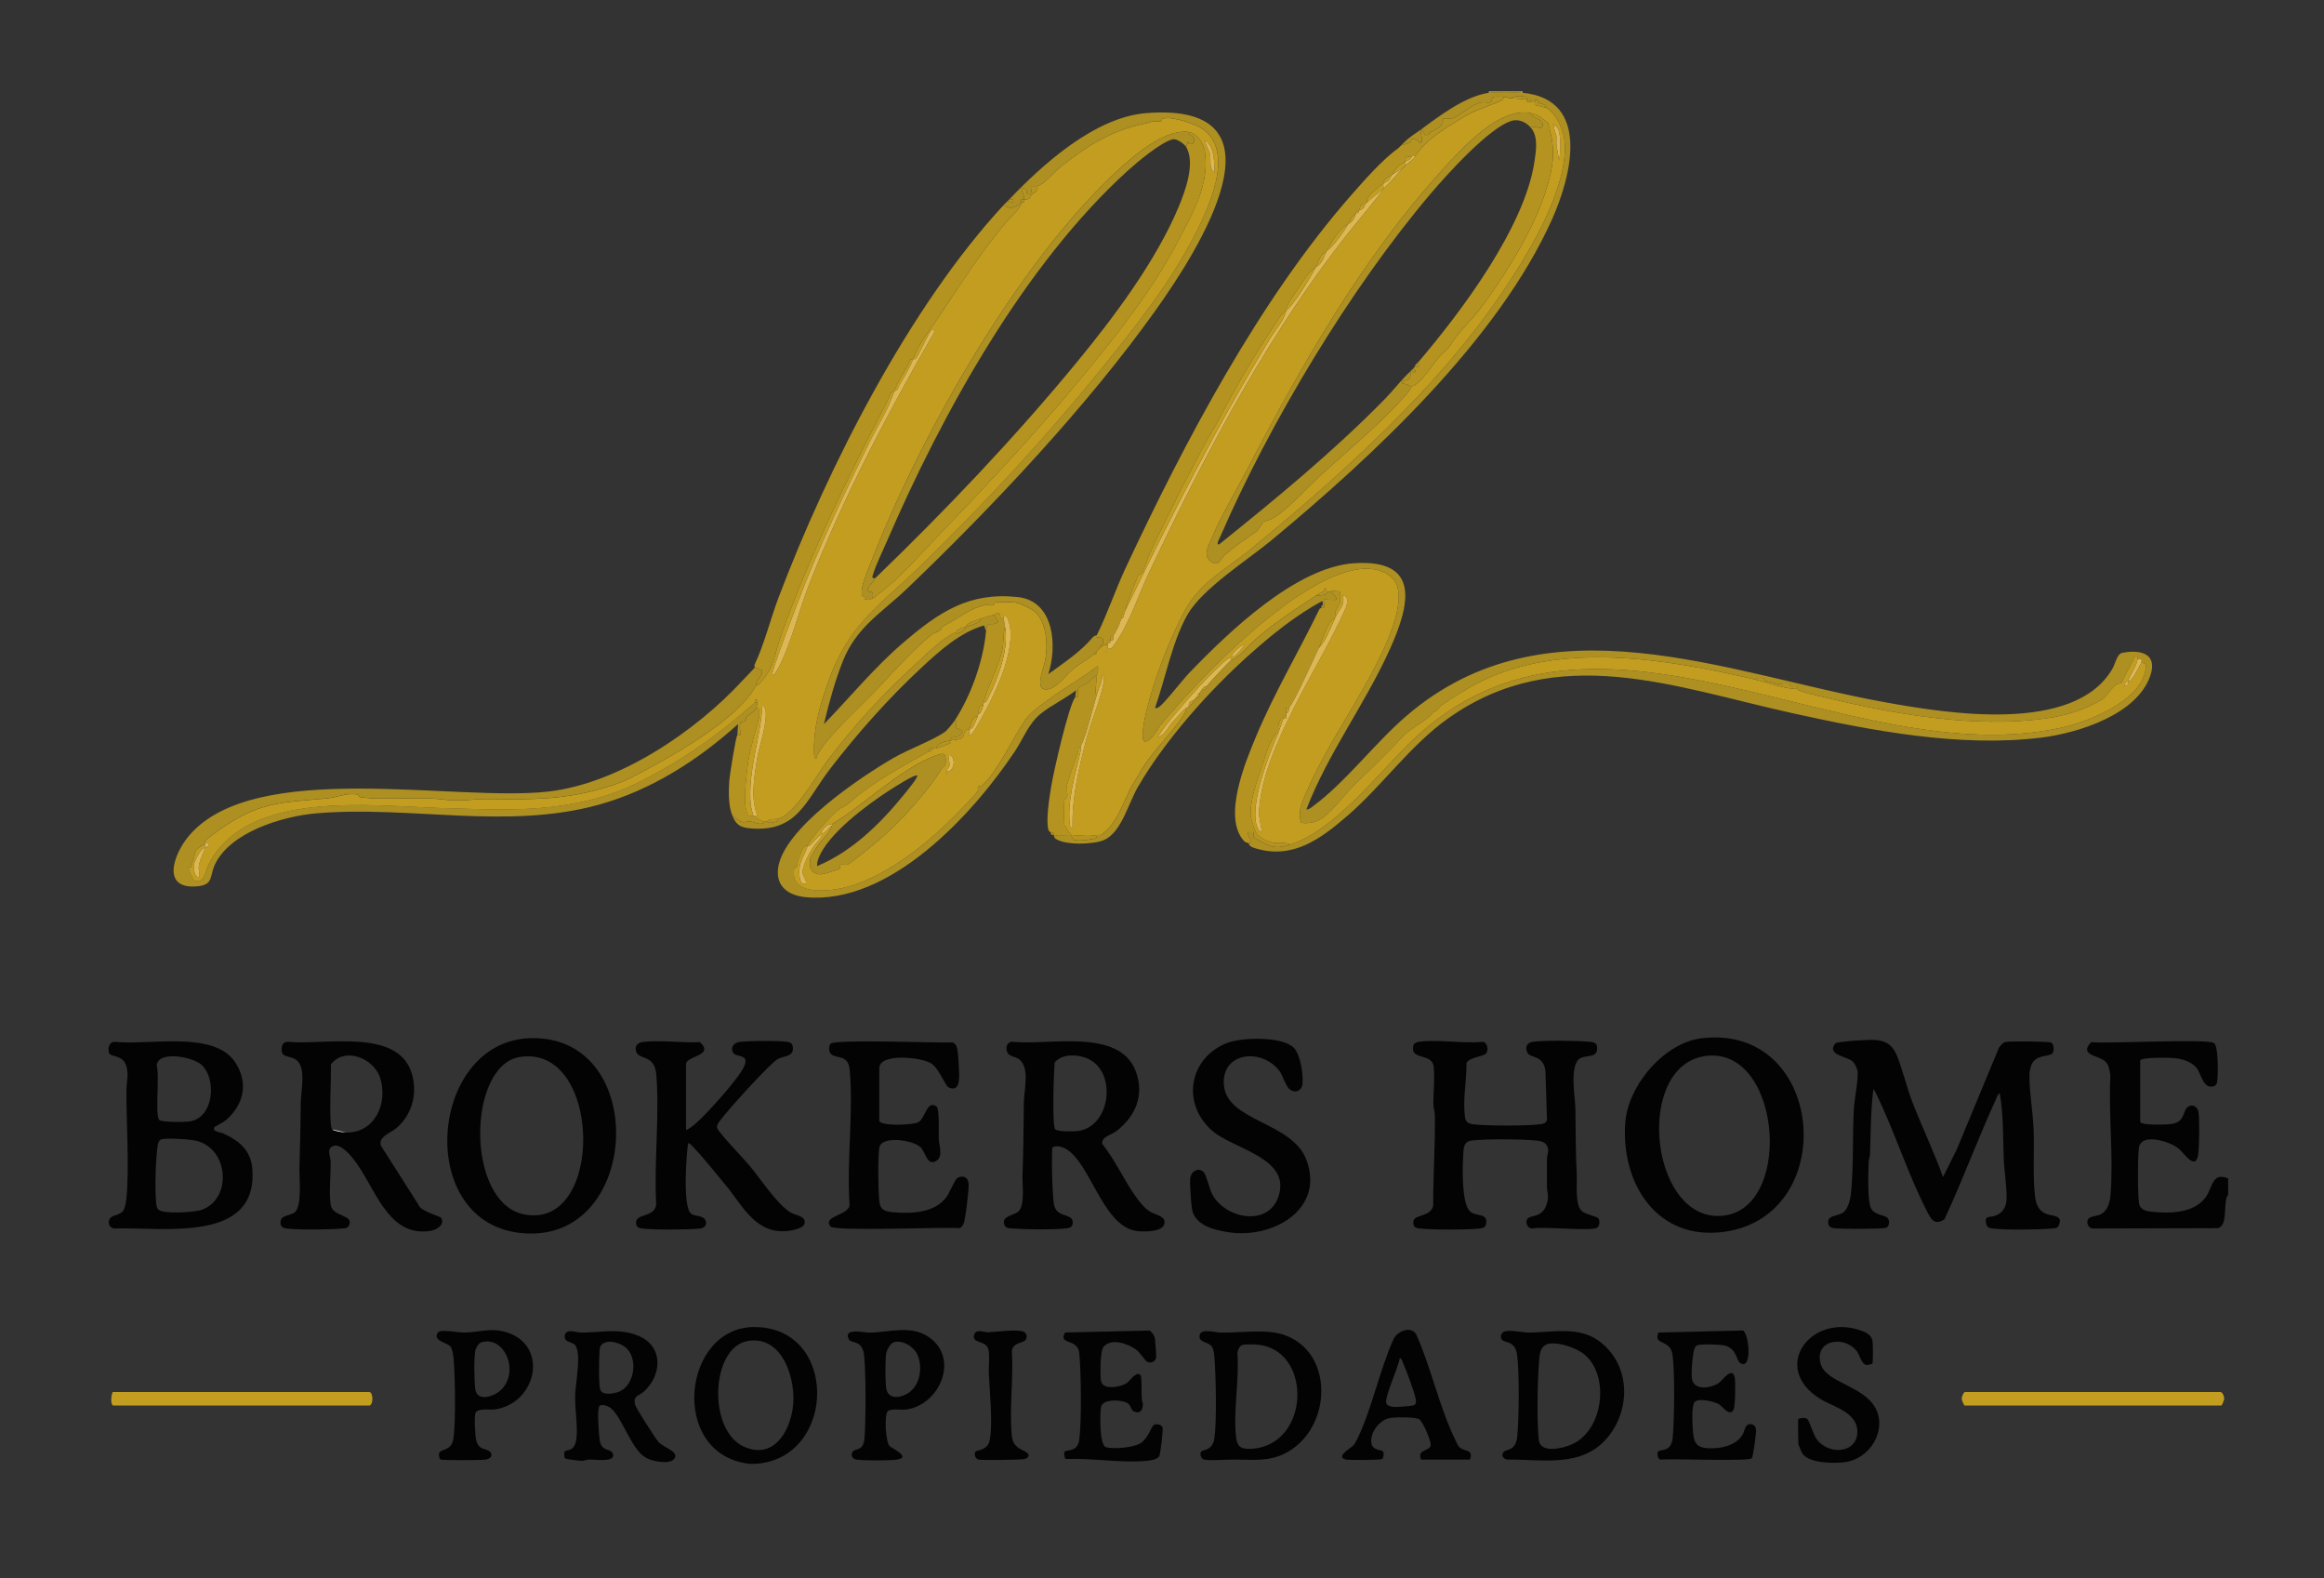 <?xml version="1.0" encoding="UTF-8"?> <svg xmlns="http://www.w3.org/2000/svg" id="Capa_1" version="1.1" viewBox="0 0 1719.53 1167.26"><rect x="0" y="0" width="1719.53" height="1167.26" fill="#333333" stroke="none"/><defs><style> .st0 { fill: #030303; } .st1 { fill: #b49320; } .st2 { fill: #dcb754; } .st3 { fill: #ad8f22; } .st4 { fill: #f6f6f5; } .st5 { fill: #c29d1f; } </style></defs><path class="st0" d="M1648.6,883.64c-4.24,5.8.48,22.89-7.71,24.79l-91.83.26c-3.89.41-6.18-4.94-3.48-7.58,1.58-1.55,6.46-1.63,8.95-3.04,5.34-3.01,6.67-9.24,7.11-14.89,2.2-28.23-1.61-59.37-.16-87.91-.82-3.67-.72-6.74-3.33-9.67-4.54-5.1-20.62-4.62-10.84-14.75,11.58,1.36,86.28-2.81,90.89.71,3.24,2.47,2.92,22.07,2.47,26.65-.22,2.2-.13,4.53-2.77,5.28-8.28,2.34-8.89-9.75-13.29-14.33-3.8-3.95-10.18-5.99-15.51-6.49-3.85-.36-24.01-.8-25.56,1.65v45.67c1.66,2.62,20.54,1.97,24.14,1.22,9.55-1.99,6.97-9.7,11.37-12.62,3.19-2.12,6.88.02,7.54,3.59.98,5.22.59,24.11.07,30.02-1.36,15.46-10.55.84-14.57-2.52-6.38-5.33-27.98-12.21-29.52-.58-.93,7.04-.97,34.15.11,40.99.96,6.06,8.12,6.16,13.45,6.55,12.28.91,27.51-.22,35.46-10.51,5.8-7.51,4.83-19.51,17.02-14.48v12Z"></path><path class="st0" d="M560.6,1082.64c-1.92.18-5.15.24-7,0-58.81-7.68-48.63-101.06,4.5-101.06,62.29,0,60.95,95.7,2.5,101.06ZM553.34,991.88c-27.51,4.68-30,66.28-2.74,78.26,21.07,9.27,33.09-9.77,35.9-28.1,3.1-20.23-6.82-54.63-33.16-50.16Z"></path><path class="st2" d="M1126.6,67.64v1c-5.63-.54-19.66-.77-25,0v-1h25Z"></path><path class="st3" d="M1126.6,68.64c50.82,4.85,35.89,61.99,21.86,93.36-40.04,89.49-133.04,175.74-207.65,237.59-18.05,14.96-51.36,35.83-62.38,55.38s-16.13,46.77-23.82,68.67c1.51.37,1.91-.1,2.96-.72,3.48-2.06,17.34-19.94,21.99-24.79,28.96-30.18,79.29-78.78,122.5-81.53,49.33-3.14,41.1,30.71,26.4,63.4-18.29,40.68-45.74,76.85-61.85,118.64,1.83.23,3.14-1.03,4.48-2.01,24.08-17.55,46.03-46.85,69.32-66.91,104.24-89.77,236.62-31.54,353.96-10.34,45.84,8.28,140.61,23.87,168.65-24.81,2.18-3.79,3.38-10.92,7.27-11.68,13.46-2.62,26.21.46,20.78,16.73-9.7,29.05-53.77,42.72-80.98,46.01-60.63,7.34-125.64-5.22-184.7-18.28-86.61-19.15-173.01-53.14-253.7,3.88-28.38,20.06-48.81,49.85-74.9,72.34-19.76,17.03-40.53,32.54-68.41,23.78-4.82-1.51-3.89-3.01-4.78-3.71,5.83-.35-2.04-5.9,0-7.99.14-.14,3.85-.15,3.98,0,.32.34-.46,2.83.17,3.83.3.48,9.07,5.15,10.02,5.5,7.07,2.62,10.27,1.7,16.83-.33,32.99-10.21,65.34-53.03,90.47-77.03,136.02-129.89,320.98,25.22,479.74-9.27,19.82-4.31,58.68-19.49,62.57-42.44,1.09-6.43-.54-4.27-2.77-6.26-.12-.11.27-1.27-.27-1.75-.78-.7-2.41-.05-2.73-.25-.15-.09.65-2.99-1.98-1.99l-10.2,19.83c-5.35-.72-10.45,9.73-14.08,11.93-12.62,7.64-27.4,12.11-42.36,14.11-52.79,7.05-111.07-3.2-162.2-15.55-4.06-.98-19.41-4.21-21.17-6.33-.16-.2.34-1.62-.06-1.9-.72-.51-2.95.2-4.24-.12-.79-.19-.64-1.78-1.39-1.96-2.76-.67-6.85.62-9.62-.04-2.03-.49-5-1.34-8.01-2-.79-.17-.27-1.83-2.12-2.07-1.48-.19-4.64-.38-5.56,1.09-66.08-15.43-145.33-28.91-206.17,3.12-8.45,4.45-18,10.38-26.44,16.3-.94.66-2.19,3.01-2.69,3.28-5.56,2.93-1.9,1.13-5.01,4.06-4.64,4.37-16.45,10.68-21.31,16.14-11.29,12.71-22.95,23.26-35.43,35.56-6.86,6.76-14.41,17.2-21.92,23.08-5.11,4.01-10.59,5.2-17.03,4.45-2.22-8.81,0-13.42,3.3-21.18,15.45-36.34,40.12-69.41,56.87-105.13,5.95-12.69,15.19-35.02,11.12-48.48-2.87-9.49-14.34-13.53-23.76-13.22-38.12,1.26-94.33,54.19-120.6,81.48-10.01,10.4-20.59,22.06-29.92,33.05-3.69,4.34-6.53,12.35-12.49,13.47-3.95-1.18.25-19.1,1.15-22.82,5.86-24.22,16.07-50.31,27.12-71.86,12.01-23.42,30.13-31.55,49.45-47.3,57.08-46.55,116.81-99.98,162.18-157.06,26.16-32.92,75.51-103.53,70.46-146.35-.92-7.79-6.53-20.17-13.89-23.61.27-3.05-3.03-2.44-4.99-3.56-.54-.31-2.44-5.92-3.01-.44-.19-.17-2.21.08-3,0,.76-3.21-2.14-1.52-3-2-.09-.05.42-1.45-.75-1.95-2.67-1.16-8.68-.66-11.25.95-1.6-.19-3.14-.85-5-1-1.76-.14-6.04-.36-7.39.12-2.01.71-1.05,3.63-2.22,3.95-1.77.48-4.95-.43-7.63.2-6.46,1.51-15.99,10.23-20.47,11.52-1.81.52-7.05-.06-7.29.21-.2.22.28,2.43-.28,3.72-1.22,2.82-6.94,5.54-9.41,6.61-.35.15-.35,1.44-1,1.64-4.72,1.46-2.31-2.51-5.32-3.97-1.46,3.72,1.87,6.28-.01,10-1.21,1.11-3.44-3.63-6.43-2.87-1.09.28-1.14,2.24-1.81,2.64s-6.18,1.88-6.75,2.24c.32-.35.67-.67,1-1l1-1c4.82-4.82,7.99-6.3,13-10,13.33-9.86,32.43-24.45,50-27,5.34-.77,19.37-.54,25,0Z"></path><path class="st0" d="M1437.62,870.63l10.16-20.32,31.37-75.63c1.45-1.56,2.69-3.59,4.98-4.02,2.98-.57,32.05-.39,33.49.47,2.15,1.28,2.41,5.82,1.07,7.85-1.89,2.85-11.8.77-15.29,7.95-.77,1.59-1.79,5.52-1.82,7.26-.24,12.5,2.56,28.02,3.08,40.91.62,15.44-.73,35.12,1.07,49.93.74,6.06,2.91,10.97,8.89,13.11,4.2,1.5,12.38.58,8.5,8.51-1.01,2.07-3.04,1.87-4.94,2.05-9.44.92-35.02,1.19-44.1-.01-1.98-.26-3.59-.57-4.25-2.75-2.22-7.34,2.43-5.14,6.78-6.81,5.27-2.01,7.82-6.41,8.04-12.05.33-8.71-1.72-20.88-2.07-29.9-.64-16.23-.12-32.42-2.97-48.54-1.51.54-2.47,3.8-3.16,5.32-13.29,28.97-24.3,59.07-37.77,87.97-7.45,4.78-9.89-.07-12.91-5.94-12.25-23.76-21.83-52.29-32.96-77.04-.81-1.79-5.93-13.35-6.68-13.33-2.02,15.71-1.96,31.68-2.46,47.55-.07,2.37-1.02,4.55-1.08,6.92-.19,7.19-1.07,28.82,2,34.09,2.75,4.73,10.28,4.47,12.13,6.86,1.61,2.08,1.35,5.92-1.08,7.1-2.05,1-32.11.91-36.55.54-3.37-.29-6.32-.47-6.44-4.63-.16-5.72,8.04-4.05,11.98-7.91,2.92-2.86,4.45-9.12,4.87-13.13,2.07-19.64,1.09-41.87,2.13-61.87.44-8.47,2.87-19.04,2.9-27.13,0-3.02-1.7-6.85-3.87-8.93-3.81-3.66-19.92-4.74-12.55-13.47.64-.76,13.42-1.86,16.01-1.98,13.25-.63,23.98-2.5,29.53,11.45,4.16,10.47,7.02,22.81,11.21,33.79,7.16,18.73,16.05,36.83,22.76,55.74Z"></path><path class="st0" d="M1099.36,779.4c-2.18,2.16-13.12,2.87-14.32,7.14.16,11.72-2.27,24.01-1.48,35.63.36,5.37.32,8.76,6.53,9.47,10.42,1.2,38.61,1.2,49.03,0,2.37-.27,5.08-.76,5.48-3.51l-1.11-35.89c-1.47-12.15-11.33-9.37-13.38-13.61-1.87-3.86-.44-7.47,3.95-8.05,8.71-1.15,33.07-.9,42.1-.01,3.89.38,5.78,1,5.54,5.55-.33,6.15-7.65,4.44-11.82,6.28-9.27,4.08-4.34,29.18-4.23,37.69.21,16.51.15,32.58,1,49,.34,6.63-1.31,21.12,3.27,26.23,2.8,3.12,11.55,4.17,12.77,5.98s.87,5.67-1.07,6.84c-4.62,2.77-39.67-1.12-47.55.53-3.77.21-5.79-4.07-3.98-7.07,1.82-3,10.47-.49,13.99-10.01,2.52-6.82.53-8.59.49-14.43-.05-6.69-.01-13.39,0-20.08,0-2.32,1.14-4.25.87-6.69-.6-5.43-4.61-6.38-9.28-6.81-11.03-1.01-36.24-1.22-47.06.02-6.81.78-6.16,6.56-6.53,12.47-.53,8.43-1.04,34.34,5.1,39.99,4.42,4.07,13.31.9,11.94,9.01-.46,2.72-1.97,3.26-4.45,3.59-8.21,1.09-36.87,1.08-45.09,0-3.58-.47-4.71-1.73-4.27-5.32.63-5.22,12.72-3.03,14.61-11.44-.1-22.31,1.54-44.52,1.26-66.84-.04-2.85-1.01-5.26-1.09-7.91-.21-7.15,1.44-24.34-.17-29.83-1.96-6.71-13.9-4.78-14.8-10.26-.65-3.94.6-5.98,4.46-6.5,14.16-1.88,32.42,1.49,47.05.04,3.53.44,4.51,6.52,2.25,8.77Z"></path><path class="st0" d="M158.69,833.74c-2.1,3.25,3.89,3.54,6.59,4.73,11.49,5.04,20.19,12.42,21.36,25.64,4.92,56-66.47,43.37-101.58,44.58-3.95,0-5.6-3.7-3.96-7.05,1.43-2.92,7.65-2.71,9.99-6.01,1.43-2.01,2.27-6.96,2.5-9.5,2.19-24.54-.2-54.75-.02-80.02.04-6.44,2.38-13.01-1.08-19.84-2.89-5.71-10.84-4.64-11.74-7.26-1.17-3.45-.05-8.63,4.31-8.41,24.82,2.88,73.87-8.92,89.37,15.72,9.55,15.19,5.81,30.99-7.35,42.29-1.91,1.64-8.11,4.71-8.38,5.13ZM117.84,828.4c1.79,1.79,18.78,1.61,22.18,1.15,18.42-2.51,20.43-31.73,9.08-41.91-6.68-5.99-32.41-10.91-33.17.63,2.32,6.59-1.42,36.8,1.91,40.13ZM119.27,842.8c-1.66.56-2.35,2.8-2.6,4.4-1.53,9.9-2.22,33.14-1.08,42.95.17,1.47.42,3.44,1.51,4.49,3.79,3.64,26.78,2.13,32.21.2,22.12-7.84,20.37-44.39-3.5-50.91-4.49-1.23-22.74-2.41-26.54-1.13Z"></path><path class="st0" d="M326.43,900.8c3.03,4.91-3.3,8.88-7.57,9.6-32.99,5.54-41.6-34.34-58.29-54.23-3.14-3.74-10.32-11.79-15.57-7.62-3.03,2.41-.43,7.31-.36,10.55.21,9.47-1.36,23.28.02,31.98,1.52,9.58,17.71,6.98,13.45,15.57-1.02,2.06-3.05,1.86-4.95,2.05-8.84.86-32.59,1.11-41.1-.01-2.89-.38-4.54-1.37-4.55-4.55-.02-5.53,7.46-4.86,10.63-7.46,5.53-4.54,3.17-26.07,3.42-33.58.54-15.96.8-31.92,1-48,.1-8.11,4.31-25.8-3.61-31.31-4.9-3.41-12.03-.82-10.33-9.62.47-2.44,1.96-3.56,4.43-3.58,27.18,2.79,83.81-11.24,92.27,25.82,3.27,14.34-.94,28.7-12.24,38.2-4.28,3.6-12.6,5.67-11.47,12.45l28.01,44.05c1.19,4.69,16.1,8.55,16.8,9.69ZM245.83,835.41c1.29,1.26,8.13,2.26,10.26,2.3,21.38.37,31.06-21.75,25.23-40.29-4.57-14.56-26.2-23.6-36.51-10.07.52,6.81-1.87,45.25,1.02,48.06Z"></path><path class="st0" d="M778.74,848.79c-.65,1.03-.33,21.2-.18,24.39.21,4.6.57,14.71,1.47,18.53,2.08,8.79,12.83,6.01,13.6,11.49.62,4.42-1.87,5.14-5.47,5.5-9.99.99-28.91.73-39.1-.02-1.76-.13-4.52-.09-5.46-1.8-4.02-7.3,6.55-7.7,9.95-10.79,5-4.54,2.73-20.09,3.01-26.99.72-17.98.71-35.92,1-54,.14-8.83,4.79-26.07-4.01-31.91-2.45-1.63-6.23-1.7-7.85-4.15-2.16-3.28-.99-8.44,3.34-8.46,26.52,2.93,79.17-10.54,91.32,21.8,6.57,17.47-.07,33.31-14.29,44.24-3.96,3.04-11.3,4.24-10.51,9.47,10.01,12.52,17.11,28.99,26.6,41.49,2.36,3.11,5.22,6.38,8.52,8.48s10.39,3.29,10.94,7.15c1.17,8.2-14.28,7.97-19.57,7.48-28.55-2.6-36.52-60.4-59.21-62.83-.98-.11-3.73.34-4.11.94ZM780.84,835.4c1.74,1.72,13.37,1.57,16.27,1.24,25.39-2.88,29.83-45.71,6.2-54.21-7.36-2.65-17.51-2.87-22.97,3.44-.59,6.57-2.14,46.91.5,49.53Z"></path><path class="st0" d="M1259.38,767.92c93.07-10.68,102.82,136.53,11.71,143.71-47.37,3.73-71.91-38.68-68.52-81.52,2.16-27.35,28.8-58.97,56.81-62.19ZM1263.38,780.92c-53.74,5.18-43.57,118.51,7.72,118.51,56.18,0,48.22-123.9-7.72-118.51Z"></path><path class="st0" d="M507.6,835.64c.66.77,6.12-3.73,7.01-4.49,7.77-6.57,32.82-34.25,36.2-42.79,3.74-9.45-6.77-5.73-8.57-9.98-1.93-4.56,1.39-7.36,5.79-7.81,7.33-.73,27.03-.92,34.1.01,3,.4,4.36,1.29,4.55,4.55.38,6.57-6.5,5.79-10.99,8.1-5.76,2.95-38.22,39.03-43.1,45.9-1.07,1.51-2.25,2.93-2.03,4.97.31,2.84,20.47,23.83,24.01,28.06,8.2,9.8,20.71,29.21,30.98,35.02,3.5,1.98,9.89,2.07,9.9,6.96,0,5.18-12.11,6.59-16.36,6.59-21.42,0-30.59-20.37-42.53-34.56-7.39-8.79-15.67-19.41-23.46-27.54-1.08-1.13-2.36-2.96-4-3-1.3,8.88-4.04,47.17,2.21,52.06,3.01,2.35,8.14,1.01,10.36,4.41,1.98,3.03.17,6.17-3.52,6.6-8.48.98-34.8,1.09-43.1-.01-2.89-.38-4.51-1.28-4.43-4.46.17-6.88,13.38-3.39,14.92-13.15-1.74-31.16,2.51-65.16.1-95.98-1.16-14.87-12-11.2-14.56-16.45-2.23-4.57.57-7.53,5-8,13.02-1.39,28.53.86,41.82.2,11.17,10.24-10.3,10.02-10.3,16.3v48.5Z"></path><path class="st0" d="M392.42,767.91c86.56-2.45,82.38,144.53.68,144.53-87.43,0-77.99-142.35-.68-144.53ZM384.34,781.88c-38.54,6.47-39.96,107.38,3.2,116.32,60.13,12.45,58.24-126.63-3.2-116.32Z"></path><path class="st0" d="M650.6,829.14c1.2,3.98,25.05,3.09,28.92.92,5.2-2.92,6.35-16.86,13.5-11.52,2.19,1.64,1.45,19.84,1.55,23.65.11,4.65,3.43,13.07-1.58,16.35-6.99,4.58-8.1-6.31-11.84-9.93-5.63-5.46-29.34-8.92-30.59.49-1.1,8.28-.79,30.44,0,39.1.62,6.8,3.99,7.92,10.51,8.49,13.52,1.19,30.25.47,39.07-11.02,2.34-3.05,6.42-13.53,8.47-14.53,4.55-2.22,8.06.18,8.1,4.99.05,5.35-2.07,22.44-3.31,27.8-.38,1.63-1.81,4.02-3.48,4.52-10.96-1-92.42,2.51-95.41-1.21-6.64-8.3,15.59-8.11,14.01-17.18-2.04-31.8,3.02-67.63.14-98.96-1.08-11.73-10.86-7.61-14.14-11.86-1.4-1.82-1.44-5.36,0-7.19,2.78-3.55,79.81-.51,90.15-.96,2.76.82,3.48,3.56,3.84,6.16.56,3.98,1,11.64,1.13,15.86.17,5.43.28,15.1-8.05,11.05-2.17-1.06-6.6-13.53-12.48-17.51-6.78-4.57-38.51-8.11-38.51,3.51v39Z"></path><path class="st3" d="M746.6,147.64c24.78-25.98,63.5-60.98,101.52-63.98,109.91-8.68,37.36,103.14,6.9,145.9-50.41,70.74-121.02,145.73-183.77,205.74-18.8,17.98-37.52,28.29-47.66,53.84-5.78,14.55-10.36,31.31-13.97,46.51,19.57-20.18,37.48-42.17,58.98-60.51,26.11-22.28,48.27-37.43,84.52-33.49,27.05,2.94,29.28,36.42,22.5,57.01,11.93-8.76,23.44-16.05,33.09-27.44.69-.82,2.8-1.36,2.9-1.56-.89,3.63,2.79.86,4.11,2.59.8,1.05.57,4.4-.11,5.41-.07.1-1.24-.17-1.66.34-.5.61-.22,1.53-.34,1.66-.23.26-1.37,1.34-2,2-.16.17-1.87,1.88-2,2-4.71,4.39-10.56,7.07-15.48,11.02-5.76,4.62-13.97,17.15-21.81,14.99-6.12-1.69.21-16.78.99-20.81,2.12-10.96,1.37-27.25-6.68-35.73-2.44-2.57-11.92-7.12-15.5-7.5-2.66-.29-12.67-.47-14.84.05-.76.18-.62,1.79-1.37,1.96-2.03.46-4.61-.39-6.76.07-10.45,2.25-18.87,9.51-27.37,13.87-5.28,2.71-1.9,1.45-5.22,4.53-1.44,1.34-4.31,1.75-5.95,3.07-15.73,12.75-29.05,28.47-43.05,42.97-10.94,11.34-36.19,34.24-41.98,46.96-.47,1.03.84,2.01-1.98,1.52-1.59-20.09,4.06-39.14,10.76-57.74,15.37-42.69,39.26-56.38,70.27-86.71,45.64-44.65,89.46-91.86,130-141.79,26.27-32.37,52.43-65.17,71.51-102.71,11.2-22.03,31.18-67.49-2.29-79.8-1.39-.51-5.18-1.88-6.04-2.14-4.78-1.43-11.63-3.24-16.53-2.08-.87.21-.32,2.13-2.11,2.07-7.8-.24-5.05.42-11.3,1.69-24.62,4.98-42.84,16.65-62.5,32.26-3.77,2.99-12.5,13.19-16.77,13.96-1.49.27-3.42-.2-5,0l1,6c-7.47,1.49-.53-5.49-8-3.99,1.06,3.28,2.35,4.16,2,7.99-.6.08-1.81-.18-2,0-.21.21.13,1.41,0,2-.07.34.1.73,0,1-5.46,2.44-6.68,4.82-13,1,1.06-1.15,2.09-2.03,3-3l4,.99c.5-2.66-.64-2.03-3-1.99Z"></path><path class="st3" d="M558.6,493.64l5,2c1.1,4.02-2.25,5.66-3.46,8.08-.57,1.15-.34,2.52-.54,2.91-13.43,26.19-65.86,54.68-92.21,68.32-4.15,2.15-10.28,4.65-15.62,6.35-32.99,10.56-57.42,10.07-91.51,9.7-8.83-.09-20.59,1.87-29.22.67-21.27-2.96-43.97.56-64.01-1.97-1.91-.24-.95-1.92-2.87-2.16-8.7-1.09-14.27,2.25-22.17,2.98-34.1,3.15-50.47,2.37-80.31,23.68-1.55,1.11-9.22,6.85-9.87,7.66-.41.51-.28,1.16-.22,1.76v1c-.64-.64-5.63,3.14-6.35,4.25-1.75,2.69-1.02,4.03-1.72,6-.86,2.42-1.03,2-1.93,6.09-.17.78-2.05.66-2.06,1.19-.02,1.18,3.3,9.24,4.77,9.47,7.59,1.17,7.69-7.49,9.89-11.89,28.17-56.19,120.98-43.53,172.85-42.07,18,.51,36.05,1.32,54.08.91,32.78-.74,64.57-6.2,93.3-20.86,31.37-16,57.03-34.15,84.16-58.1h2c-.07.88-.64,3.23-1,4-1.58,3.34-4.86,4.27-7.06,6.48-.79.8-.6,2.66-1.22,3.24-.66.63-2.62.32-3.27,1.2-1.37,1.88.19,8.22-.46,9.08-.17.23-1.78-.23-2,0l.5-8c-29.58,26.7-64.52,49.03-103.29,59.7-67.97,18.72-139.55.38-208.7,6.3-24.77,2.12-64.32,13.79-75.4,38.6-3.39,7.59-.93,14.04-11.72,15.27-28.19,3.22-18.73-23.46-7.31-37.07,48.41-57.67,197.62-24.95,266.3-32.94,52.11-6.06,108.83-44.41,143.67-82.35,2.01-2.19,8-8.19,8.96-9.52Z"></path><path class="st0" d="M957.27,774.98c4.89,4.9,7.32,20.55,6.38,27.21-.83,5.9-7.58,6.94-10.91,1.82-4.17-6.41-3.38-10.96-11.1-16.89-15.14-11.63-38.26-5.67-36.02,16.03,2.71,26.26,50.15,26.92,60.76,54.23,14.47,37.26-25.05,59.4-58.01,54.01-10.58-1.73-24.59-5.14-26.49-17.51-.59-3.87-1.57-18-1.33-21.72.36-5.59,6.03-9.25,10.13-5.08,1.9,1.93,4.14,12.48,6.4,16.59,9.87,17.93,41.11,23.79,48.75,1.69,10.07-29.1-33.54-35.19-49.23-49.21-22.67-20.26-16.76-53.65,11.33-64.69,10.72-4.21,40.8-5.03,49.34,3.52Z"></path><path class="st1" d="M1112.6,71.64c.49,2.44-4.3,3.79-6.02,4.49-10.35,4.19-15.89,5.62-25.51,11.46-10.52,6.39-26.12,15.86-32.47,26.05-1.05,2.61-2.26,1.64-4,2-4.19.87-4.07-1.38-5,4-6.26,3.8-5.96,3.91-10,10-2.68,1.79-5,1.57-6,6-2.41,1.72-9.36,7.49-10.89,9.76-1.07,1.59-1.65,1.87-1.11,4.24-.33.33-.67.66-1,1-4.01-.38-4.12,2.03-5,5-3.75,1.34-1.21,1.35-2,2-5.25,4.33-2.77,2.48-6,8-6.42,3.11-12.44,13.22-16,20-6.14,3.94-4.85,6.04-8,12-6.23,3.91-9.68,10.86-13.66,16.78-3.06,4.55-7.37,9.46-8.34,15.22-3.77,2.54-6.55,7.7-9.45,12.08-13.8,20.83-27.48,43.72-39.31,66.65-4.3,8.33-9.03,15.52-13.39,23.6-3.28,6.08-6.23,12.37-9.52,18.44-4.44,8.2-8.97,17.29-13.46,26.59-7.58,15.71-15.6,30.14-21.17,46.38-.1.3-3.2,2.1-3.37,2.54-3.27,8.25-7.34,17.61-9.32,25.72-.28,1.16-.59,1.92-1,3-3.28-.57-1.5,1.23-2,3-1.62,5.81-3.34,8.22-6,13-3.18-.74-1.55,2.23-2,3-.23.39-1.51-1.26-2,2-.05.31-.01.68,0,1-1.01.49-3.29.53-4,1-.14.09-1.22,1.28-2,2-.12.11-1.89,1.88-2,2-.26.29.57,2.71-2,2,.13-.12,1.84-1.83,2-2,.63-.66,1.77-1.74,2-2,.12-.13-.17-1.05.34-1.66.42-.51,1.59-.24,1.66-.34.68-1.01.91-4.35.11-5.41-1.32-1.74-4.99,1.03-4.11-2.59,7.64-15.33,13.69-33.4,21.15-49.35,43.66-93.28,99.06-198.49,166.93-275.84,9.46-10.79,23.49-26.79,34.92-34.81.4-.28.69-.8,1-1,.26-.16.53-.7,1-1,.57-.35,6.11-1.85,6.75-2.24s.72-2.36,1.81-2.64c2.99-.76,5.22,3.98,6.43,2.87,1.88-3.72-1.45-6.28.01-10,3.01,1.46.6,5.43,5.32,3.97.64-.2.65-1.48,1-1.64,2.46-1.07,8.19-3.79,9.41-6.61.56-1.3.08-3.5.28-3.72.25-.28,5.48.31,7.29-.21,4.48-1.29,14.01-10.02,20.47-11.52,2.68-.62,5.86.29,7.63-.2,1.17-.32.2-3.24,2.22-3.95,1.35-.47,5.63-.26,7.39-.12Z"></path><path class="st1" d="M755.6,150.64c-1.76,4.75-7.54,9.49-10.98,13.52-20,23.45-35.76,49.35-53.18,74.83-6.76,9.89-11.8,15.88-15.84,26.66-.3.15-1.23-.31-1.82.16-3.62,8.56-9.26,14.99-12.18,23.84-.3.15-1.22-.31-1.81.16-.48.39-4.46,9.34-5.41,11.14-28.31,54.2-55.86,111.28-76.64,169.54-4.79,13.42-4.27,21.96-14.32,33.47-1.14,1.31-1.55,2.77-3.81,2.69.2-.4-.03-1.77.54-2.91,1.21-2.43,4.55-4.06,3.46-8.08l-5-2c.06-.08-.75-1.02-.3-1.96,7.15-15,11.81-34.06,17.85-49.99,36.47-96.14,96.66-214.76,166.45-290.05,6.32,3.82,7.54,1.44,13-1Z"></path><path class="st0" d="M888.73,1073.76c1.1-1.57,8.48-.6,9.78-9.71,1.85-13.03,1.13-45.11.13-58.95-.2-2.85-.4-6.57-2.01-8.99-2.33-3.51-8.7-3.01-9.08-7.01-.7-7.35,11.45-3.49,15.5-3.4,14.79.33,33.71-2.99,47.24,1.76,34.69,12.18,34.97,60.98,8.79,82.17-14.87,12.03-28.36,10.22-45.94,9.98-6.17-.08-16.63,1.05-22.04.04-2.74-.51-3.46-4.32-2.37-5.88ZM919.3,994.83c-2.24.67-3.67,4.07-3.72,6.28,1.45,19.98-3.21,42.3-.98,62.02.86,7.61,4.27,8.9,11.48,8.49,43.47-2.48,45.39-73.54,4.06-77.02-2.42-.2-8.82-.38-10.84.23Z"></path><path class="st0" d="M1113.31,984.84c4.49-1.32,13.37.91,18.85.84,16.95-.22,35.75-4.75,50.78,6.13,23,16.66,24.27,49.35,7.09,70.74-19,23.66-48.31,16.78-74.89,17.06-2.37-.39-4.41-2.5-3.08-4.99,1.82-3.42,9.45-.3,10.59-12.45,1.24-13.14,1.59-47.29-.13-59.95-1.51-11.12-9.49-8.41-11.45-11.56-1.32-2.12-.13-5.12,2.24-5.82ZM1146.35,993.87c-7.45,1.25-7.28,8.98-7.74,15.28-1.01,14.12-1.6,42.37-.03,56.01,1.2,10.42,18.39,6.04,24.99,2.96,22.89-10.69,27.68-50.87,8.5-66.45-5.74-4.67-18.53-9-25.73-7.79Z"></path><path class="st0" d="M443.74,1039.78c-1.25.78-1.25,7.61-1.18,9.41.15,4.38.58,12.72,1.29,16.71,1.36,7.68,7.7,5.63,9.29,8.72,3.84,7.48-12.54,4.9-17.07,4.97-2.06.03-3.9.98-5.85.95-1.64-.03-11.74-1.21-12.17-1.84-.57-.84-.83-4.21-.31-4.95,1.39-1.97,7.48.74,8.76-9.73,1.11-9.12-1.32-22.65-.92-32.93.3-7.77,4.98-31.43-.41-36.51-2.24-2.12-7.72-1.67-7.32-6.29.53-6.14,8.24-2.65,12.22-2.62,14.64.11,27.19-3.55,41.81,2.2,18.78,7.38,18.38,28.6,4.75,41.27-3.96,3.68-8.23,2.73-6.79,9.76.47,2.29,15.09,25.09,17.35,27.66,3.64,4.13,15.13,7,11.96,12.1s-16.37,2.21-20.88-.19c-10.82-5.76-17.13-28.22-25.66-36.34-1.92-1.83-6.61-3.76-8.86-2.36ZM444.87,994.89c-1.17,1.25-1.16,3.55-1.3,5.2-.4,4.68-.67,24.04.49,27.59,1.48,4.52,8.45,3.29,12.37,2.27,12.36-3.23,16.15-23.22,7.59-32.22-4.18-4.39-14.54-7.74-19.14-2.84Z"></path><path class="st0" d="M843.52,1016.73c2.23,1.49.04,17.86,2.13,21.46.02,4.7-1.85,7.94-6.81,5.79-1.95-.85-1.89-4.12-4.24-5.83-4.23-3.06-19.17-3.73-20.03,2.94-.64,4.97-1.23,27.86,3.74,29.36,5.49,1.65,20.53.3,25.65-2.97,5.58-3.56,7.9-12.28,9.64-13.36,1.98-1.22,5.49-.59,6.54,1.52.68,1.37-1.53,20.11-2.46,21.56-1.68,2.66-7.45,3.23-10.53,3.47-18.82,1.46-39.53-2.24-58.6-1.47-1.1-.79-1.42-4.51-.81-5.45,1.15-1.77,9.44.86,10.78-8.71,1.83-13.01,1.39-49.34.14-62.96-.29-3.14-.56-4.76-3-7-3.79-3.48-11.84-2.25-7.57-9.47l62.51-1.46c1.98,1.52,3.56,3.52,3.96,6.04.25,1.61,1.01,12.59.86,13.73-.47,3.5-3.76,4.76-6.82,3.23-1.15-.58-5.33-6.99-8.05-8.95-6.03-4.33-18.19-8.7-23.96-2.09-2.69,3.08-2.62,20.4-2.02,25.07.95,7.37,14.42,4.9,19,1.91,2.31-1.51,6.68-8.55,9.96-6.36Z"></path><path class="st0" d="M1226.73,1073.76c1.5-2.18,9.86,1.14,10.93-10.57,1.23-13.51,1.61-47.96-.14-60.96-1.65-12.27-14.48-6.52-10.43-16.6l62.52-1.49c4.48,2.13,7.18,29.81-2.02,24.04-2.97-1.86-2.4-10.34-11.15-12.86-3.14-.91-18.48-1.35-20.84-.19-.68.34-1.02.97-1.43,1.57-1.86,2.65-2.97,19.51-2.31,23.21,1.6,9,13.96,6.9,19.71,3.19,2.63-1.7,10.26-13.14,12.02-3.92.61,3.19.39,21.74-1.06,23.88-3.24,4.78-7.79-2.64-10.56-4.27-3.69-2.16-14.16-4.69-17.79-2.08-2.95,2.12-1.91,18.41-1.55,22.42.75,8.37,2.87,11.81,11.66,12.13s19.69-1.78,24.78-9.66c2.18-3.38,1.88-9.84,7.88-7.82,1.63.55,2.3,2.57,2.35,4.15.09,2.52-2.1,19.46-3.18,20.72-2.17,2.55-59.11.11-67.01.99-2.65.3-3.27-4.58-2.37-5.89Z"></path><path class="st3" d="M811.6,499.64c-3.28,1.35-5.43,4.6-8.08,6.42-1.36.94-3.88,1.01-4.95,2.04-1.94,1.86-.45,4.85-.92,6.91-.26,1.16-1.95.49-2.05.62l.51-4.99c-8.01,6.27-18.72,11.2-26.42,17.58-8.72,7.22-12.56,18.16-18.66,27.34-31.24,46.97-92.96,114.02-154.91,108.07-12.48-1.2-22.17-7.67-20.42-21.41,3.72-29.18,61.08-67.54,85.4-81.59,11.23-6.49,28.27-12.6,37.88-19.13,1.73-1.18,6.41-6.97,7.63-8.86,2.01,1.06.37,4.59,1.13,5.86.24.4,8.74,1.88,1.25,6.02-3.54,1.96-4.79-.53-5.38,3.12-3.94.76-9.63,1.37-11,6-.55.18-1.81-.21-2,0-2.37-.04-3.47-.67-3,2-18.91,10.72-42.06,22.79-58.39,37.58-3.06,2.77-4.44,3.11-7.35,4.66-4.32,2.29-22.96,23.06-24.26,27.76-.13.1-.97-.17-1.71.31-2.5,1.6-3.32,5.47-4.38,7.91-1.68,3.86-1.01,2.77-1.92,7.11-.17.79-1.8.24-2.06,2.1-2.56,18.28,21.41,16.47,33.31,14.3,32.44-5.92,67.44-34.78,89.82-58.22,2.44-2.56,11.54-11.82,12.68-13.8.61-1.06-.09-2.89.44-3.54.35-.42,2.27-.19,3.31-1.17,11.75-10.95,22.39-34.95,31.68-48.35,4.26-6.15,14.14-12.64,20.08-16.97,10.85-7.92,22.71-14.31,33.26-22.69,1.15,2.01-.37,4.73-.5,7Z"></path><path class="st0" d="M1051.6,1079.64c-3.86-8.02,7.26-5.74,6.99-11.38-.15-3.21-5.81-16.92-8.61-18.5-3.09-1.75-17.64-1.55-21.65-.87-7.5,1.26-14.61,10.64-13.71,18.16.74,6.17,7.78,5.08,8.8,6.75.65,1.05.36,4.6-.77,5.41s-24.03.9-26.56.43c-8.78-1.61,3.73-8.88,4.9-10.09,1.37-1.43,2.91-4.35,3.79-6.21,10.44-22.17,16.08-50.05,26.26-72.74,2.6-5.83,12.85-10.19,16.77-3.67,10.93,24.22,17.16,53.8,28.61,77.39.95,1.96,2.07,4.97,3.64,6.36,3.62,3.23,10.47,1.18,7.53,8.97h-36ZM1035.62,1004.64c-.69,6.46-11.41,28.6-9.88,33.32.64,1.96,3.53,2.49,5.35,2.69,2.16.24,13.05-.58,14.88-1.16,2.21-.69,1.8-3.31,1.43-5.12-1.11-5.49-7.24-21.79-9.74-27.29-.45-.99-.67-2.34-2.04-2.45Z"></path><path class="st0" d="M656.84,1043.88c-2.63,2.63-1.68,22.09,1.32,25.71,1.24,1.5,17.21,8.56,4.99,10.11-5.85.74-23.2.71-29.1,0-3.47-.42-4.97-3.19-3-6.1,1.55-2.29,7.26-.01,8.45-8.54,1.25-8.96,1.36-57.63-.59-65.22-2.25-8.75-9.18-5.97-10.85-9.17-4.63-8.86,11.7-4.91,15.05-4.94,14.97-.13,30.84-6.05,44.42,3.49,22.75,15.97,7.36,50.56-17.45,53.42-3.32.38-11.06-.94-13.25,1.25ZM661.31,992.85c-2.47.74-5.26,5.87-5.64,8.35-.76,4.93-.67,19.83-.09,24.96,1.03,8.94,9.48,8.25,15.73,4.69,9.43-5.38,11.73-19.58,7.46-28.88-2.71-5.91-10.92-11.07-17.47-9.12Z"></path><path class="st0" d="M325.76,1079.49c-.73-.46-1.33-3.66-.72-4.85,1.64-3.19,9.18-1.37,10.47-10.6,1.77-12.6,1.25-45.69.13-58.94-.2-2.4-.88-6.94-2.14-8.86-2.08-3.16-13.94-4.3-9.46-10.68,1.76-2.51,15.29.15,19.1.12,11.01-.07,19.89-3.8,31.27-.35,32.28,9.78,22.5,53-8.41,57.19-3.48.47-12.89-1.21-14.23,2.77-.98,2.9-.29,17.62.78,20.89,2.32,7.06,7.57,4.75,10.14,7.86,2.51,3.03-.38,5.22-3.54,5.63-3.34.43-31.98.7-33.39-.19ZM356.31,992.85c-2.24.67-4.23,4.11-4.65,6.35-1.07,5.67-.76,22.09-.07,27.96,1.22,10.44,14.48,5.78,19.55.52,13.38-13.88,1.85-39.79-14.83-34.82Z"></path><path class="st0" d="M1330.6,1049.64c.49-.77,5.04-1.31,6.59-.09s4.53,11.75,6.98,15.03c9.14,12.27,30.73,10.39,30.08-6.29-.54-13.81-17.82-17.64-27.32-23.47-37.86-23.24-6.55-64.76,31.21-50.21,3.63,1.4,6.75,3.47,7.4,7.6.3,1.88.35,15.6-.09,16.29-.3.48-3.48,1.25-4.33,1.17-3.66-.37-5.1-7.23-7.09-9.95-8.97-12.27-31.78-8.99-26.96,8.97,3.93,14.67,34.29,16.36,41.73,35.26,6.39,16.25-6.2,34.85-22.94,37.46-7.93,1.23-27.32,1.19-32.27-6.25-.53-.8-2.99-6.63-2.99-7.01,0-2.76-.5-17.72,0-18.5Z"></path><path class="st1" d="M983.6,437.64c3.4-1.15,4.3-.46,7.94.06,0,2.39.41,5.02,0,7.39-.58,3.37-5.38,7.67-2.94,10.56-.33.67-.68,1.34-1,2-2.12-.29-3.95,3.27-4.77,4.74-2.79,4.98-4.7,11.77-7.23,17.26-2.98,6.45-18.8,41.48-22,44-.2.16-1.53-.34-1.88.09-.49.61-.01,2.82-.12,3.91-.03.34.08.95,0,1-3.62,2.22-.74,1.34-2,3-.09.12-1.51-.36-1.81.17-.94,1.66-2.3,5.27-2.06,7.13l.87.7c-.37.85-.55,1.95-1,3-2.45-.15-2.55,1.52-3.52,2.98-3.38,5.04-6.16,14.72-8.21,20.79-3.58,10.6-9.9,27.69-8.2,38.67.19,1.22,2.95,9.42,3.51,10.49,1.94,3.7,9.14,7.24,13.19,7.81s8.69-.72,12.24,1.26c-6.56,2.03-9.76,2.95-16.83.33-.95-.35-9.72-5.01-10.02-5.5-.63-1,.16-3.49-.17-3.83-.14-.14-3.85-.14-3.98,0-2.04,2.09,5.83,7.64,0,7.99-.45-.35-1.96-.28-3.03-1.42-16.35-17.51.92-58.76,9.03-78.08,13.46-32.06,31.41-62.21,46.58-93.46.26-.67.98-.74,1.42-1.04.26-.18,1.63.32,1.91-.05.64-.84-.36-5.5.08-5.96s8.53.46,9,0c1.34-1.32-3.09-6.19-5-5.99Z"></path><path class="st0" d="M721.74,1073.76c.87-1.36,9.12-.5,10.63-8.86,2.27-12.61-.11-35.46-.75-48.77-.25-5.25.95-14.03-.46-18.54-1.98-6.32-12.27-3.57-10.41-10.24,1.34-4.81,7.57-1.8,10.36-1.91,6.32-.24,20.2-2.25,25.8-.6,2.47.73,3.43,3.57,2.24,5.81-1.72,3.25-9.4,1.71-10.47,8.55,1.29,19.91-1.93,42.38-.1,61.98.48,5.09,1.49,7.37,5.69,10.31,1.49,1.05,11.39,4.26,4.34,7.64-1.58.76-31.47,1.07-34.49.51-2.72-.51-3.46-4.16-2.36-5.88Z"></path><path class="st5" d="M1643.1,1029.64c1.54.43,2.39,3,2.58,4.52s-1.77,5.48-2.08,5.48h-190c-.31,0-2.27-3.89-2.08-5.48.17-1.33,1.31-4.52,2.58-4.52h189Z"></path><path class="st5" d="M83.6,1039.64c-2.41-1.61-.86-10,0-10h189.5c3.26,0,3.26,10,0,10H83.6Z"></path><path class="st1" d="M811.6,513.64c-2.14,6.98-8.8,34.3-12,38-2.66,3.07-.9,1.1-2.27,5.22-2.54,7.62-6.1,16.82-7.71,23.47-.67,2.76.61,6.84-.04,9.62-.19.81-1.81.27-2.06,2.12-.4,3.06-.44,15.19.1,18.04.18.94,3.88,5.89,4.98,7.52,6.59.27,12.54,1.29,19,0,.03,3.05-1.37,2.55-3.5,3.01-3.23.7-10.32,1.6-13.24.67-1.09-.35-1.96-3.22-2.27-3.68-2.23-.09-12.43.37-13,0-.09-.06.17-1.47-.26-1.72-.79-.46-1.63-.2-1.74-.28-.71-.52-1.35-.31-1.79-1.67-2.2-6.77.77-24.85,2.05-32.58,1.75-10.57,12.74-59.22,17.75-65.75.1-.13,1.79.53,2.05-.62.47-2.06-1.02-5.05.92-6.91,1.08-1.03,3.59-1.11,4.95-2.04,2.65-1.82,4.8-5.07,8.08-6.42-.23,3.84-.98,9.14-.99,12.49,0,.68.19,1.7.99,1.51Z"></path><path class="st3" d="M983.6,437.64c1.91-.19,6.34,4.68,5,5.99-.47.46-8.57-.44-9,0s.56,5.12-.08,5.96c-.29.37-1.65-.13-1.91.05v-1l1-1c.12-.63.36-2.89-.49-2.99-19.58,10.65-36.96,24.72-53.52,39.48-29.92,26.66-62.73,63.52-82.79,98.21-6.96,12.03-12.13,33.44-24.96,39.04-7.65,3.34-28.72,3.9-35.65-.86-1.53-1.05-1.31-2.59-1.58-2.88-.21-.22-2.75.56-2-2,.11.08.95-.18,1.74.28.43.25.17,1.67.26,1.72.57.37,10.77-.09,13,0,.31.46,1.18,3.33,2.27,3.68,2.92.93,10,.02,13.24-.67,2.13-.46,3.52.05,3.5-3.01,1.12-.22,2.72.41,3.92-.55,13.82-10.61,16.4-29.01,26.27-42.75,8.44-16.61,24.9-31.14,34.44-46.04,1-1.57,1.44-2.76,1.37-4.65.22-.19,1.25-.39,2-1,3.1-2.49,2.32-2.51,4-5,2.93-1.7,1.26-1.24,2-2,.13-.13,1.31.25,1.76-.24.73-.81.03-2.37.24-2.76.71-1.29.98-1.84,2-3,4.09.85,2.61-1.5,3-2,1.5-1.93,16.82-18.42,18-19,8.6-4.25,12.27-10.6,19.35-16.65,13.73-11.73,28.58-21.49,43.65-31.35,2.05-.25,5.51-.29,7.27-1.03,1.14-.48.64-1.91.73-1.97.3-.22,1.45.19,2,0Z"></path><path class="st3" d="M735.6,454.64l3,5.48c-5.29,4.03-8.21-2.19-9,6.52l-1.51-4.02c-17.72,5.15-32.72,18.63-46,30.97-24.57,22.83-47.48,48.58-67.9,75.13-18.23,23.71-24.14,47.53-60.07,43.9-7.22-.73-10.03-3.45-12.51-9.99,1.55,1.82,5.68,5.04,7.88,5.48,1.55.32,3.64-.78,5.57-.52,3.31.45,8.71,3.76,10.56.04.59.13,1.39-.12,2,0,.33.06.77.98,2.31.96,1.91-.03,6.84-.76,5.69-2.96,12.83-3.33,28.59-32.39,37.01-43.49,19.1-25.17,40.17-48.34,63.44-69.55,7.89-7.19,21.79-21.64,31.55-24.96.05-.02-.09,1.19.54.99,3.37-1.12,5.39-1.98,6.46-4.99,3.05-1.14,10.75-2.3,11-6,2.89-1.06,6.94-2.13,10-3Z"></path><path class="st1" d="M735.6,454.64c.82-.23,2.46-1.97,3.92-.92.37.26.39,2.41,1.02,3.26.68.92,2,.57,2.06.66.26.4.78,4.84,1,6-1.51,5.08-.84,12.23-2.04,17.29-2.92,12.32-10.14,25.89-13.96,38.71-.16.55.16,1.44,0,2-3.87-.24-3.34,4.98-4,7-.1.3.11.71,0,1-4.49,1-5.15,5.34-6,9-.07.3.05.66,0,1-5.22-.26-3.57,4.07-5.28,5.74-1.88,1.84-6.54,1.84-8.72,2.26-.09.55.31,1.44-.12,1.86s-9.38,3.65-10.88,4.14c1.37-4.63,7.06-5.24,11-6,.59-3.64,1.84-1.16,5.38-3.12,7.5-4.14-1.01-5.62-1.25-6.02-.76-1.27.88-4.8-1.13-5.86,11.48-17.74,20.93-42.94,23-66,.78-8.71,3.71-2.49,9-6.52l-3-5.48Z"></path><path class="st1" d="M559.6,523.64c3.2-1.06,2.22,6.32,1.98,7.32-2.3,9.63-6.31,21.5-7.93,32.23-1.32,8.71-3.21,25.63-1.99,33.9.06.38,1.77,6.26,2.01,6.5.51.53,3.31-.29,3.94.05,1.45.8,4.85,3.31,8,4-1.85,3.73-7.25.42-10.56-.04-1.93-.26-4.01.84-5.57.52-2.19-.45-6.32-3.66-7.88-5.48-2.69-7.08-2.55-17.84-1.98-25.48.27-3.7,4.79-32.3,5.98-33.52.22-.22,1.83.24,2,0,.65-.86-.91-7.19.46-9.08.64-.88,2.61-.57,3.27-1.2.62-.59.43-2.45,1.22-3.24,2.2-2.22,5.48-3.15,7.06-6.48Z"></path><path class="st1" d="M746.6,147.64c2.35-.04,3.5-.67,3,1.99l-4-.99c.33-.34.68-.66,1-1Z"></path><path class="st1" d="M977.6,448.64c.06-.52.98-.9,1-1l-1,1Z"></path><path class="st3" d="M1034.6,109.64l1-1c-.31.2-.6.72-1,1Z"></path><path class="st1" d="M1037.6,106.64c.33-.33.67-.67,1-1l-1,1Z"></path><path class="st5" d="M1044.6,115.64c-.95,2.89-3.31,2.97-5,4-.16.91.23,2.25,0,3-.33.34-.67.66-1,1-2.4,1.89-6.37,4.24-9,6-.6.91-.44,1.93-1.93,3.55-1.7,1.85-3.01,1.7-4.07,2.45-.26,1.14.23,2.81,0,4-3.27,3.01-8.34,6.35-12,10-.54-2.36.04-2.64,1.11-4.24,1.53-2.28,8.48-8.04,10.89-9.76,1-4.43,3.32-4.21,6-6,4.04-6.09,3.74-6.2,10-10,.93-5.38.81-3.13,5-4Z"></path><path class="st5" d="M1117.6,72.64c2.36.28,11.49.67,12,1,.6.39-1.79,1.53,3,2,.79.08,2.81-.17,3,0,.2.19-.27,1.8.02,1.98.38.24,7.38,1.74,7.98,2.02,7.36,3.44,12.97,15.81,13.89,23.61,5.05,42.82-44.3,113.43-70.46,146.35-45.37,57.08-105.1,110.51-162.18,157.06-19.32,15.75-37.44,23.88-49.45,47.3-11.05,21.55-21.26,47.63-27.12,71.86-.9,3.71-5.1,21.64-1.15,22.82,5.96-1.12,8.8-9.13,12.49-13.47,9.33-10.99,19.92-22.66,29.92-33.05,26.27-27.29,82.48-80.23,120.6-81.48,9.42-.31,20.89,3.73,23.76,13.22,4.07,13.45-5.17,35.79-11.12,48.48-16.75,35.72-41.42,68.79-56.87,105.13-3.3,7.75-5.52,12.37-3.3,21.18,6.44.75,11.92-.44,17.03-4.45,7.51-5.88,15.06-16.32,21.92-23.08,12.48-12.3,24.13-22.84,35.43-35.56,4.85-5.47,16.67-11.77,21.31-16.14,3.11-2.93-.55-1.14,5.01-4.06.5-.26,1.75-2.62,2.69-3.28,8.43-5.92,17.99-11.85,26.44-16.3,60.84-32.03,140.1-18.55,206.17-3.12,10.25,2.39,20.31,6.63,31,7,1.77,2.12,17.11,5.35,21.17,6.33,51.13,12.34,109.41,22.59,162.2,15.55,14.97-2,29.75-6.47,42.36-14.11,3.63-2.2,8.73-12.64,14.08-11.93l10.2-19.83c2.63-1,1.83,1.9,1.98,1.99-.97,6.04-5.02,10.41-6.99,15.99,2.35,2.39,9.08-12.64,9.99-13.99,2.23,1.98,3.86-.18,2.77,6.26-3.88,22.95-42.75,38.14-62.57,42.44-158.76,34.49-343.72-120.62-479.74,9.27-25.13,24-57.47,66.82-90.47,77.03-3.55-1.98-8.13-.68-12.24-1.26s-11.25-4.11-13.19-7.81c-.56-1.07-3.32-9.27-3.51-10.49-1.7-10.98,4.62-28.07,8.2-38.67,2.05-6.06,4.84-15.74,8.21-20.79.98-1.46,1.07-3.13,3.52-2.98-6.94,16.17-20.85,51.57-15.75,68.25.6,1.98,1.74,3.94,3.74,4.75-.45-5.75-2.36-10.51-1.97-16.48,3.12-47.68,45.25-106.1,64.21-149.78,1.12-2.9,2.11-8.77-2.23-8.73,1.71,6.8-2.53,9.91-5.01,14.99-2.44-2.89,2.36-7.19,2.94-10.56.41-2.36,0-5,0-7.39-3.64-.52-4.53-1.21-7.94-.06-.55.19-1.7-.22-2,0-.57-5.57-2.06-.37-2.68.01-1.67,1.05-3.36,1.71-5.32,2.99-15.07,9.86-29.92,19.62-43.65,31.35-7.08,6.05-10.75,12.4-19.35,16.65.31-2.84-.61-2.46-2.51-1.01-10.86,8.27-29.57,29.94-39,41-4.47,5.24-8.75,10.73-12.46,16.53,4.74-.94,7.35-7.01,10.46-10.53,3.34-3.77,6.73-7.64,10.51-10.99.07,1.89-.36,3.09-1.37,4.65-9.54,14.9-26,29.43-34.44,46.04-9.87,13.74-12.45,32.14-26.27,42.75-1.2.97-2.8.33-3.92.55-6.46,1.29-12.41.27-19,0-1.09-1.63-4.8-6.58-4.98-7.52-.54-2.85-.5-14.98-.1-18.04.24-1.85,1.86-1.31,2.06-2.12.66-2.79-.62-6.86.04-9.62,1.61-6.65,5.17-15.85,7.71-23.47,1.37-4.12-.39-2.15,2.27-5.22.25,2.1-.02,3.95-.5,5.99-3.81,16.31-9.66,35.6-7.5,52.53.19,1.46.76,3.1,2,1.48-.58-21.84,4.8-44.15,10.29-65.21,3.27-12.55,10.37-28.8,12.45-40.54.22-1.25,1.26-6-.73-6.23-.18,4.83-2.67,9.64-4.01,13.99-.81.19-1-.83-.99-1.51.01-3.35.76-8.65.99-12.49.14-2.26,1.65-4.99.5-7-10.55,8.37-22.4,14.77-33.26,22.69-5.94,4.33-15.82,10.83-20.08,16.97-9.29,13.4-19.94,37.4-31.68,48.35-1.05.98-2.97.75-3.31,1.17-.53.64.16,2.48-.44,3.54-1.14,1.98-10.23,11.24-12.68,13.8-22.37,23.44-57.37,52.3-89.82,58.22-11.9,2.17-35.87,3.98-33.31-14.3.26-1.87,1.89-1.32,2.06-2.1.92-4.34.25-3.25,1.92-7.11,1.06-2.44,1.88-6.3,4.38-7.91.74-.47,1.58-.21,1.71-.31-1.47,5.31-5.14,10.1-5.92,15.59-.39,2.79-.69,11.71,2.46,12.42,5.35,1.21-.34-5.04-.38-8.49-.05-4.7,4.7-13.47,7.22-17.64,1.43-2.37,6.15-7.3,6.62-8.39,2.74-6.31-7.76,5.88-8.28,6.21-.74.47-1.59.21-1.72.3,1.3-4.7,19.94-25.47,24.26-27.76,2.91-1.54,4.29-1.89,7.35-4.66,16.33-14.79,39.48-26.86,58.39-37.58,2.18-1.24.46.86,3-2,.19-.21,1.45.18,2,0,1.51-.49,10.47-3.73,10.88-4.14s.03-1.31.12-1.86c2.19-.42,6.84-.41,8.72-2.26,1.7-1.67.05-6,5.28-5.74-.31,2.31-2.24,7.11,2,2.5,1.85-2.01,6.46-10.77,8.17-13.83,9.19-16.49,21.4-43.22,19.87-62.22-.18-2.29-1.33-7.72-2.6-9.39-1.44-1.89-2.81-1.73-2.44.94-.06-.09-1.38.26-2.06-.66-.63-.85-.65-2.99-1.02-3.26-1.47-1.05-3.11.69-3.92.92-3.06.87-7.11,1.94-10,3-3.86,1.41-9.81,2.66-11,6-2.46.92-5.35.81-7,4-9.75,3.32-23.66,17.77-31.55,24.96-23.27,21.21-44.34,44.39-63.44,69.55-8.42,11.1-24.19,40.16-37.01,43.49-2.24.58-6-.55-8,2-.61-.12-1.41.13-2,0-3.15-.69-6.55-3.2-8-4,.23.2,2.19-.11,3,0-5.28-12.31-2.74-27.28-.75-40.24,1.56-10.17,6.32-23.48,6.76-33.28.14-3.21.12-6.21-2.51-8.46-1.19,24.64-11.33,49.58-8.52,74.52.1.88,1.74,7.22,2.03,7.47-.62-.34-3.42.48-3.94-.05-.24-.24-1.95-6.12-2.01-6.5-1.22-8.26.67-25.19,1.99-33.9,1.62-10.73,5.63-22.6,7.93-32.23.24-.99,1.22-8.38-1.98-7.32.36-.77.93-3.12,1-4,.12-1.62.31-2.41-1.49-2.01-1.12.25-.19,1.73-.51,2.01-27.12,23.95-52.78,42.1-84.16,58.1-28.74,14.66-60.52,20.12-93.3,20.86-18.03.41-36.08-.4-54.08-.91-51.86-1.47-144.68-14.13-172.85,42.07-2.21,4.4-2.31,13.07-9.89,11.89-1.48-.23-4.8-8.29-4.77-9.47.01-.53,1.89-.41,2.06-1.19.89-4.09,1.07-3.67,1.93-6.09.7-1.97-.03-3.31,1.72-6,.72-1.11,5.71-4.89,6.35-4.25.18.18-.11,1.41,0,1.99,1.62,1.25,5.94-4.09,0-2.99-.06-.59-.19-1.24.22-1.76.65-.8,8.31-6.55,9.87-7.66,29.84-21.31,46.2-20.53,80.31-23.68,7.9-.73,13.47-4.08,22.17-2.98,1.91.24.95,1.92,2.87,2.16,20.05,2.53,42.74-.98,64.01,1.97,8.63,1.2,20.39-.77,29.22-.67,34.08.37,58.51.86,91.51-9.7,5.34-1.71,11.46-4.2,15.62-6.35,26.34-13.64,78.78-42.13,92.21-68.32,2.26.08,2.67-1.38,3.81-2.69,10.05-11.51,9.54-20.05,14.32-33.47,20.78-58.26,48.33-115.34,76.64-169.54.94-1.81,4.92-10.75,5.41-11.14.59-.47,1.51-.01,1.81-.16-4.54,13.76-11.6,24.15-17.9,36.85-18.99,38.32-38.22,78.96-53.76,119.99-5.84,15.42-13.26,34.49-18.07,49.93-.25.81-.83,2.93.22,3.22,1.44-1.59,2.62-3.47,3.67-5.33,8.8-15.61,15.61-43.47,22.64-61.36,25.6-65.13,58.3-127.32,93.18-187.82l-1.47-1.47c-.56.45-1.07.93-1.52,1.49-2.77,3.47-8.98,18.57-11.18,20.35-.59.48-1.52,0-1.82.16-2.57,6.85-6.45,13.05-9.88,18.84-2.04,3.45-.35,3.32-4.12,5.16,2.92-8.85,8.57-15.28,12.18-23.84.59-.47,1.52,0,1.82-.16,4.05-10.78,9.08-16.76,15.84-26.66,17.42-25.48,33.17-51.38,53.18-74.83,3.44-4.03,9.22-8.77,10.98-13.52.1-.27-.07-.66,0-1,2.69.28,1.82-.07,2-2,6.05-.83,3.03-.47,6-4,.61-.73,5-2.01,4-6,4.27-.77,13.01-10.97,16.77-13.96,19.67-15.61,37.89-27.28,62.5-32.26,6.25-1.26,3.5-1.92,11.3-1.69,1.78.05,1.24-1.87,2.11-2.07,4.9-1.16,11.75.65,16.53,2.08.86.26,4.65,1.62,6.04,2.14,33.46,12.31,13.48,57.77,2.29,79.8-19.08,37.54-45.23,70.35-71.51,102.71-40.53,49.93-84.35,97.14-130,141.79-31.01,30.33-54.9,44.02-70.27,86.71-6.7,18.6-12.35,37.66-10.76,57.74,2.81.48,1.51-.49,1.98-1.52,5.79-12.72,31.04-35.62,41.98-46.96,13.99-14.5,27.32-30.22,43.05-42.97,1.64-1.33,4.51-1.74,5.95-3.07,3.32-3.08-.05-1.82,5.22-4.53,8.5-4.36,16.92-11.63,27.37-13.87,2.16-.46,4.73.39,6.76-.07.75-.17.61-1.78,1.37-1.96,2.17-.52,12.18-.34,14.84-.05,3.57.39,13.06,4.94,15.5,7.5,8.05,8.48,8.8,24.77,6.68,35.73-.78,4.02-7.11,19.11-.99,20.81,7.84,2.17,16.05-10.36,21.81-14.99,4.92-3.95,10.77-6.63,15.48-11.02,2.57.71,1.74-1.71,2-2,.11-.12,1.88-1.89,2-2,.78-.72,1.86-1.91,2-2,.71-.47,2.99-.51,4-1,.07,2.34-.28,4.69,3.02,2.52,1.48-.97,7.14-10.4,8.36-12.64,7.39-13.62,13.04-30.04,19.77-44.23,42.43-89.38,90.2-180.51,152.54-256.95,2.81-3.44,19.99-24.08,20.31-25.7,5.68-5.22,10.01-10.85,15-16,.39-.31.78-.29,1-1,3.71-3.79,5.35-3.15,9-9,6.35-10.2,21.95-19.66,32.47-26.05,9.62-5.84,15.15-7.28,25.51-11.46,1.72-.7,6.51-2.05,6.02-4.49,1.86.15,3.4.81,5,1ZM1132.6,83.64c-23.34-4.74-51,26.19-65.45,42.07-59.69,65.63-104.79,145.55-145.75,224.25-7.91,15.2-17.81,31.28-24.54,47.44-2.33,5.59-7.3,13.41-.95,17.91,5.92,4.21,7.18-1.95,10.2-4.67,7.08-6.39,16.12-12.31,23.19-17.29,2.27-1.6,4.87-7.01,5.26-7.26,1.06-.68,5.52-1.47,8.51-3.45,11.86-7.87,25.37-23.23,35.01-31.99,19.78-17.96,43.52-37.34,61.09-57.43,2.02-2.31,4.17-4.74,5.44-7.59,5.46.06,17.21-18.64,21.49-23.01,4.85-4.95,4.87-3.76,8.45-9.54,4.41-7.12,15.13-17.29,20.5-24.51,21.03-28.24,47.55-70.38,53.28-105.72,1.9-11.71.17-20.67-2.95-31.99-4.8-3.39-6.63-5.98-12.77-7.23ZM1149.1,91.64v1c.65-.33.65-.67,0-1ZM1151.58,93.65c-4-3.38-.1,6.01-.03,6.54.29,2.3-.14,4.64.05,6.95l1.98,11.5c1.02-5.09,1.99-21.61-2.01-24.99ZM879.6,97.64c-20.82-2.89-49.43,24.92-63.54,38.96-68.88,68.6-137.08,189.73-171.92,280.08-2.18,5.67-7.82,17.97-6.34,23.29.33,1.19,1.57,1.35,1.79,1.66.55.81-1.31,1.75,2,2,2.3.18,2.36-.31,4-1,2.66-1.11,1.71-1.38,3.09-2.36,15.96-11.32,27.2-24.96,40.87-39.17,38-39.49,74.58-78.25,108.41-119.05,28.31-34.13,54.5-66.95,74.41-105.12,10.5-20.14,23-41.5,18.97-65.57-.91-5.41-5.96-12.94-11.76-13.74ZM898.59,127.64c-.18-8.16.09-18.69-6.98-24,.37,3.79,3.07,6.9,3.75,10.74.76,4.27-1.03,10.4,3.23,13.26ZM911.61,485.63c1.42,1.36,8.33-6.99,8.97-8.51-2.18-.63-10.14,7.39-8.97,8.51ZM818.1,481.64v1c.65-.33.65-.67,0-1ZM1574.6,504.64c-1.69-1.69-2,1.55-2.97,2.5,1.53.38,4.33-1.15,2.97-2.5ZM615.6,610.64c-1.81,5.82-7.8,10.37-11.36,16.14-.73,1.18-4.49,7.14-4.59,7.58-1.59,6.9.63,12.79,8.42,12.32,1.15-.07,12.4-3.55,12.95-3.94,1.11-.77.03-2.99,1.14-3.17,1.39-.23,3.15.38,4.74.04,2.06-.44,19.48-14.9,22.62-17.53,15.94-13.3,37.19-36.84,47.76-54.21,1.02-1.67,2.15-.35,2.39-3.64.55-7.78-1.74-7.54-8.07-5.09-26.33,10.22-52.08,36.05-76.01,50.49-.37.22-1.98-.06-3.52.94-1.33.86-4.05,3.83-4.49,5.55,3.26,1.08,5.18-4.56,8.01-5.49ZM700.61,570.63c5.88-.08,6.52-9.99,2.48-11.99-2.48-1.23-.17,5.79-.49,7.45-.37,1.93-2.27,2.56-1.99,4.54ZM700.1,571.64v1c.65-.33.65-.67,0-1ZM151.6,627.64c-2.04-2.12-7.46,9.25-7.77,10.72-.56,2.72-.54,8.94,2.28,10.27s.79-5.36.87-6.32c.45-5.99,2.66-9.3,4.61-14.67Z"></path><path class="st1" d="M1298.6,502.64c.92-1.46,4.08-1.28,5.56-1.09,1.85.24,1.33,1.89,2.12,2.07,3.01.66,5.97,1.51,8.01,2,2.77.67,6.87-.63,9.62.04.75.18.59,1.77,1.39,1.96,1.29.32,3.52-.39,4.24.12.4.28-.11,1.7.06,1.9-10.69-.37-20.75-4.61-31-7Z"></path><path class="st2" d="M1581.6,487.64c.32.2,1.95-.45,2.73.25.54.48.15,1.64.27,1.75-.92,1.36-7.65,16.38-9.99,13.99,1.98-5.58,6.03-9.95,6.99-15.99Z"></path><path class="st1" d="M1117.6,72.64c2.57-1.62,8.58-2.11,11.25-.95,1.17.51.66,1.9.75,1.95.86.48,3.76-1.21,3,2-4.79-.47-2.4-1.61-3-2-.51-.33-9.64-.72-12-1Z"></path><path class="st1" d="M1135.6,75.64c.57-5.48,2.47.13,3.01.44,1.95,1.12,5.26.51,4.99,3.56-.6-.28-7.61-1.79-7.98-2.02-.28-.18.19-1.79-.02-1.98Z"></path><path class="st4" d="M256.09,837.71c-2.13-.04-8.96-1.04-10.26-2.3"></path><path class="st4" d="M244.81,787.35"></path><path class="st4" d="M803.31,782.43"></path><path class="st4" d="M780.34,785.87"></path><path class="st4" d="M797.11,836.64"></path><path class="st1" d="M767.6,137.64c1,3.99-3.39,5.27-4,6-2.97,3.53.05,3.17-6,4-.18,1.93.69,2.28-2,2,.13-.59-.21-1.79,0-2,.18-.18,1.4.08,2,0,.36-3.83-.94-4.72-2-7.99,7.46-1.5.52,5.49,8,3.99l-1-6c1.58-.21,3.51.26,5,0Z"></path><path class="st2" d="M151.6,623.64c5.94-1.1,1.62,4.24,0,2.99-.12-.58.17-1.81,0-1.99v-1Z"></path><path class="st1" d="M558.6,519.64c.32-.28-.61-1.76.51-2.01,1.8-.4,1.61.38,1.49,2.01h-2Z"></path><path class="st2" d="M1023.6,139.64c-.32,1.62-17.5,22.26-20.31,25.7-62.34,76.44-110.12,167.56-152.54,256.95-6.73,14.19-12.39,30.61-19.77,44.23-1.21,2.24-6.88,11.67-8.36,12.64-3.3,2.17-2.95-.18-3.02-2.52-.01-.32-.05-.69,0-1,2.55.71,1.74-1.72,2-2,.12-.13,1.32.26,1.76-.23.72-.81.02-2.38.24-2.77,2.66-4.78,4.38-7.19,6-13,1.82-.44,1.54-1.78,2-3,.41-1.08.72-1.84,1-3,33.22-68.59,67.65-136.32,107.1-201.17,3.83-6.3,10.76-14.03,11.9-20.83,5.59-3.76,18.17-24.77,22-32,5.29-3.32,5.43-7.11,8-12,4.73-3.04,12.69-14.35,16-20,4.87-2.36,5.14-7.33,6-8,1.11-.87.91,1.68,2-2,4.7-1.67,2.98-2.92,5-5,.33-.34.67-.67,1-1,3.66-3.65,8.73-6.99,12-10Z"></path><path class="st2" d="M1038.6,123.64c.33-.34.67-.66,1-1-.22.71-.61.69-1,1Z"></path><path class="st2" d="M1038.6,123.64c-4.99,5.15-9.32,10.78-15,16,.23-1.19-.26-2.86,0-4,1.06-.75,2.36-.6,4.07-2.45,1.49-1.62,1.33-2.64,1.93-3.55,2.63-1.76,6.6-4.11,9-6Z"></path><path class="st2" d="M1039.6,122.64c.23-.75-.16-2.09,0-3,1.69-1.03,4.05-1.11,5-4,1.74-.36,2.95.61,4-2-3.65,5.85-5.29,5.21-9,9Z"></path><path class="st5" d="M1010.6,150.64c-2.02,2.08-.3,3.33-5,5-1.09,3.68-.89,1.13-2,2-.86.67-1.13,5.64-6,8-3.31,5.65-11.27,16.96-16,20-2.57,4.89-2.71,8.68-8,12-3.83,7.23-16.41,28.24-22,32-1.14,6.8-8.07,14.53-11.9,20.83-39.45,64.85-73.88,132.58-107.1,201.17,1.98-8.11,6.05-17.46,9.32-25.72.17-.43,3.27-2.24,3.37-2.54,5.57-16.24,13.59-30.66,21.17-46.38,4.49-9.29,9.02-18.39,13.46-26.59,3.29-6.07,6.24-12.36,9.52-18.44,4.36-8.09,9.09-15.27,13.39-23.6,11.83-22.93,25.51-45.82,39.31-66.65,2.9-4.38,5.68-9.54,9.45-12.08.96-5.76,5.28-10.66,8.34-15.22,3.98-5.93,7.44-12.88,13.66-16.78,3.15-5.96,1.86-8.06,8-12,3.56-6.78,9.58-16.89,16-20,3.23-5.52.75-3.67,6-8,.79-.65-1.75-.66,2-2,.88-2.97.99-5.38,5-5Z"></path><path class="st5" d="M823.6,470.64c-.22.39.49,1.96-.24,2.77-.44.49-1.64.1-1.76.23-.26.28.55,2.71-2,2,.49-3.26,1.77-1.61,2-2,.45-.77-1.18-3.74,2-3Z"></path><path class="st5" d="M831.6,454.64c-.46,1.22-.18,2.56-2,3,.5-1.77-1.28-3.57,2-3Z"></path><path class="st1" d="M690.6,553.64c-2.54,2.86-.82.76-3,2-.47-2.67.63-2.04,3-2Z"></path><path class="st4" d="M1035.62,1004.64"></path><path class="st4" d="M1025.73,1037.96"></path><path class="st4" d="M1045.96,1039.5"></path><path class="st2" d="M988.6,455.64c2.47-5.09,6.72-8.2,5.01-14.99,4.33-.04,3.34,5.84,2.23,8.73-18.97,43.68-61.09,102.1-64.21,149.78-.39,5.98,1.52,10.73,1.97,16.48-2.01-.8-3.14-2.77-3.74-4.75-5.1-16.68,8.81-52.08,15.75-68.25.45-1.05.63-2.15,1-3,.85-1.99,2.74-7.65,3-8,.21-.28,2.93,1.18,2-3,.08-.05-.03-.66,0-1,1.84-.52,2.17-2.26,2-4,3.2-2.52,19.02-37.55,22-44,5.63-6.07,8.45-14.59,12-22,.32-.66.67-1.33,1-2Z"></path><path class="st5" d="M987.6,457.64c-3.55,7.41-6.37,15.93-12,22,2.53-5.49,4.44-12.29,7.23-17.26.82-1.46,2.65-5.03,4.77-4.74Z"></path><path class="st5" d="M951.6,528.64c.93,4.18-1.79,2.72-2,3-.26.35-2.15,6.01-3,8l-.87-.7c-.25-1.86,1.11-5.47,2.06-7.13.3-.53,1.72-.05,1.81-.17,1.26-1.66-1.62-.78,2-3Z"></path><path class="st5" d="M953.6,523.64c.17,1.74-.16,3.48-2,4,.11-1.09-.37-3.31.12-3.91.35-.43,1.67.07,1.88-.09Z"></path><path class="st2" d="M811.6,513.64c1.34-4.35,3.83-9.16,4.01-13.99,1.98.23.95,4.98.73,6.23-2.09,11.74-9.18,28-12.45,40.54-5.49,21.06-10.87,43.37-10.29,65.21-1.23,1.62-1.81-.02-2-1.48-2.16-16.93,3.69-36.22,7.5-52.53.48-2.04.75-3.89.5-5.99,3.2-3.7,9.86-31.02,12-38Z"></path><path class="st1" d="M973.6,440.64c1.96-1.28,3.65-1.94,5.32-2.99.62-.39,2.11-5.58,2.68-.01-.09.06.42,1.49-.73,1.97-1.77.74-5.22.79-7.27,1.03Z"></path><path class="st5" d="M887.6,512.64c-.21.39.49,1.96-.24,2.76-.45.49-1.63.1-1.76.24-.74.76.93.3-2,2-1.68,2.49-.9,2.51-4,5-.46-4.2,1.87-3.76,4-5,1.67-2.47,1.78-1.74,2-2,.4-.47.2-2.74,2-3Z"></path><path class="st5" d="M892.6,507.64c-.39.5,1.09,2.85-3,2,.87-.98,1.03-2.17,3-2Z"></path><path class="st1" d="M725.6,457.64c-.25,3.7-7.95,4.86-11,6-1.07,3.01-3.09,3.86-6.46,4.99-.63.21-.49-1-.54-.99,1.65-3.19,4.54-3.08,7-4,1.19-3.34,7.14-4.59,11-6Z"></path><path class="st1" d="M575.6,605.64c1.15,2.2-3.78,2.93-5.69,2.96-1.55.02-1.98-.89-2.31-.96,2-2.55,5.76-1.42,8-2Z"></path><path class="st2" d="M742.6,457.64c-.38-2.67,1-2.83,2.44-.94,1.27,1.67,2.42,7.11,2.6,9.39,1.53,18.99-10.67,45.73-19.87,62.22-1.71,3.06-6.31,11.82-8.17,13.83-4.24,4.6-2.32-.19-2-2.5.05-.34-.07-.7,0-1,.55.02,1.4.3,1.81-.17.32-.37,3.77-7.67,4.19-8.83.11-.29-.1-.7,0-1,2.55-1.36,3.26-4.42,4-7,.16-.56-.16-1.45,0-2,2.35.43,2.89-2.24,3.68-3.79,7.36-14.48,15.35-36.31,12.32-52.21-.22-1.16-.74-5.6-1-6Z"></path><path class="st5" d="M743.6,463.64c3.04,15.9-4.96,37.73-12.32,52.21-.79,1.55-1.33,4.23-3.68,3.79,3.82-12.82,11.04-26.4,13.96-38.71,1.2-5.06.53-12.21,2.04-17.29Z"></path><path class="st5" d="M723.6,529.64c-.42,1.15-3.87,8.46-4.19,8.83-.41.47-1.26.2-1.81.17.85-3.66,1.51-8,6-9Z"></path><path class="st5" d="M727.6,521.64c-.74,2.58-1.45,5.64-4,7,.66-2.02.13-7.24,4-7Z"></path><path class="st1" d="M879.6,97.64c5.8.8,10.85,8.33,11.76,13.74,4.03,24.07-8.47,45.42-18.97,65.57-19.9,38.17-46.1,70.99-74.41,105.12-33.83,40.8-70.41,79.56-108.41,119.05-13.68,14.21-24.92,27.85-40.87,39.17-1.39.98-.44,1.25-3.09,2.36,1.31-7.04-2.29-4.33-2.98-5.02-2.43-2.44,4.58-7.71,4.98-9.98,51.79-49.95,102.8-103.45,148.98-159.52,27.43-33.32,58.56-74.79,75.32-114.68,4.97-11.84,12.78-32.78,5.71-44.79l1.49-4.01c1.1,4.07,6.3,1.2,4.02-3.02-.92-1.71-4.08-1.29-3.51-3.97Z"></path><path class="st3" d="M1132.6,83.64c.41,2.98,5.88,4,7.59,5.91,1.44,1.61,2.45,4.22-.24,5.01-2.32.68-6.95-3.06-6.35,1.08-3.24-4.65-9.2-7.87-14.82-6.33-16.58,4.57-48.37,39.97-60.16,53.85-59.29,69.88-119.42,169.91-155.88,254.12-.32.74-3.43,6.13-.65,5.35,42.39-34.04,84.46-68.64,122.56-107.47,6.48-6.6,12.13-14.21,18.95-20.52.27,2.1.17,3.1-.71,5.01-1.46,3.16-5.89.48-5.28,3.98,2.03-.08,5.47,2,7,2.01-1.27,2.84-3.43,5.28-5.44,7.59-17.56,20.09-41.3,39.46-61.09,57.43-9.64,8.75-23.15,24.11-35.01,31.99-2.98,1.98-7.45,2.77-8.51,3.45-.38.25-2.99,5.67-5.26,7.26-7.07,4.98-16.11,10.91-23.19,17.29-3.01,2.72-4.27,8.88-10.2,4.67-6.34-4.5-1.38-12.32.95-17.91,6.73-16.16,16.63-32.24,24.54-47.44,40.96-78.7,86.06-158.62,145.75-224.25,14.45-15.88,42.11-46.81,65.45-42.07Z"></path><path class="st1" d="M1132.6,83.64c6.14,1.25,7.96,3.83,12.77,7.23,3.12,11.32,4.85,20.29,2.95,31.99-5.73,35.33-32.25,77.48-53.28,105.72-5.38,7.22-16.09,17.39-20.5,24.51-3.58,5.77-3.6,4.58-8.45,9.54-4.28,4.38-16.02,23.07-21.49,23.01-1.52-.02-4.97-2.09-7-2.01-.61-3.5,3.83-.82,5.28-3.98.88-1.91.98-2.91.71-5.01.34-.31.63-.74,1-1,1.45,3.78,4.78.45,1-1,.27-.17.51-.77,1-1,1.86-.86,3.75,2.1,3-4,31.55-36.95,78.38-99.44,85.71-147.79,1.12-7.39,2.85-17.65-1.71-24.21-.59-4.14,4.03-.4,6.35-1.08,2.68-.79,1.67-3.4.24-5.01-1.71-1.91-7.17-2.93-7.59-5.91Z"></path><path class="st3" d="M879.6,97.64c-.57,2.68,2.59,2.26,3.51,3.97,2.28,4.22-2.93,7.09-4.02,3.02l-1.49,4.01c-1.27-2.16-6.98-6.34-10-5.58-8.7,2.19-25.99,16.71-33.02,23.07-76.31,69.07-137.58,179.85-178.16,273.84-3.03,7.02-8.32,17.81-10.35,24.65-.58,1.94-1.49,3.45,1.53,3.02-.4,2.27-7.41,7.54-4.98,9.98.69.69,4.29-2.02,2.98,5.02-1.64.69-1.7,1.18-4,1,.24-2.13.13-2.24-2-2-.22-.32-1.46-.48-1.79-1.66-1.49-5.32,4.15-17.63,6.34-23.29,34.84-90.35,103.04-211.48,171.92-280.08,14.1-14.04,42.71-41.85,63.54-38.96Z"></path><path class="st3" d="M615.6,609.64c23.93-14.44,49.67-40.26,76.01-50.49,6.33-2.46,8.62-2.69,8.07,5.09-.23,3.29-1.37,1.97-2.39,3.64-10.57,17.37-31.83,40.91-47.76,54.21-3.14,2.62-20.57,17.09-22.62,17.53-1.59.34-3.35-.28-4.74-.04-1.11.19-.03,2.4-1.14,3.17-.56.39-11.81,3.87-12.95,3.94-7.79.47-10.01-5.42-8.42-12.32.1-.44,3.87-6.41,4.59-7.58,3.56-5.76,9.55-10.32,11.36-16.14v-1ZM678.6,573.64c-1.44-1.36-18.52,9.67-21.13,11.36-16.06,10.43-45.27,31.98-51.92,50.08-.67,1.81-1.14,3.6-.94,5.55,25.83-10.83,46.52-31.16,63.96-52.53,1.39-1.71,11.17-13.38,10.02-14.47Z"></path><path class="st2" d="M675.6,265.64c.3-.15,1.22.32,1.82-.16,2.21-1.78,8.42-16.87,11.18-20.35.45-.56.96-1.04,1.52-1.49l1.47,1.47c-34.89,60.51-67.59,122.69-93.18,187.82-7.03,17.89-13.84,45.75-22.64,61.36-1.05,1.86-2.23,3.74-3.67,5.33-1.05-.29-.47-2.41-.22-3.22,4.81-15.44,12.23-34.51,18.07-49.93,15.55-41.03,34.77-81.67,53.76-119.99,6.29-12.7,13.36-23.1,17.9-36.85,3.78-1.84,2.08-1.71,4.12-5.16,3.43-5.79,7.3-11.99,9.88-18.84Z"></path><path class="st2" d="M557.6,603.64c-.29-.25-1.93-6.59-2.03-7.47-2.81-24.95,7.33-49.88,8.52-74.52,2.63,2.25,2.65,5.25,2.51,8.46-.44,9.8-5.2,23.11-6.76,33.28-1.99,12.96-4.52,27.94.75,40.24-.81-.1-2.77.21-3,0Z"></path><path class="st2" d="M597.6,625.64c.13-.1.98.17,1.72-.3.52-.33,11.02-12.52,8.28-6.21-.47,1.08-5.18,6.01-6.62,8.39-2.52,4.17-7.27,12.95-7.22,17.64.04,3.45,5.73,9.7.38,8.49-3.15-.71-2.85-9.63-2.46-12.42.77-5.49,4.44-10.28,5.92-15.59Z"></path><path class="st2" d="M151.6,627.64c-1.96,5.37-4.16,8.68-4.61,14.67-.07.96,1.94,7.64-.87,6.32s-2.85-7.55-2.28-10.27c.3-1.47,5.72-12.84,7.77-10.72Z"></path><path class="st2" d="M1151.58,93.65c4,3.38,3.03,19.89,2.01,24.99l-1.98-11.5c-.19-2.31.24-4.65-.05-6.95-.07-.53-3.97-9.92.03-6.54Z"></path><path class="st2" d="M898.59,127.64c-4.26-2.86-2.47-8.99-3.23-13.26-.68-3.84-3.38-6.94-3.75-10.74,7.07,5.31,6.8,15.84,6.98,24Z"></path><path class="st2" d="M700.61,570.63c-.28-1.98,1.62-2.61,1.99-4.54.32-1.65-1.99-8.67.49-7.45,4.04,2,3.39,11.9-2.48,11.99Z"></path><path class="st2" d="M911.61,485.63c-1.17-1.12,6.8-9.14,8.97-8.51-.64,1.52-7.55,9.87-8.97,8.51Z"></path><path class="st2" d="M615.6,609.64v1c-2.83.93-4.75,6.57-8.01,5.49.44-1.72,3.16-4.69,4.49-5.55,1.54-1,3.15-.72,3.52-.94Z"></path><path class="st1" d="M639.6,441.64c2.13-.24,2.24-.13,2,2-3.31-.25-1.45-1.19-2-2Z"></path><path class="st2" d="M1574.6,504.64c1.35,1.35-1.44,2.88-2.97,2.5.97-.95,1.28-4.2,2.97-2.5Z"></path><path class="st2" d="M700.1,571.64c.65.33.65.67,0,1v-1Z"></path><path class="st2" d="M1149.1,91.64c.65.33.65.67,0,1v-1Z"></path><path class="st2" d="M818.1,481.64c.65.33.65.67,0,1v-1Z"></path><path class="st2" d="M877.6,523.64c-3.78,3.35-7.17,7.21-10.51,10.99-3.12,3.52-5.72,9.59-10.46,10.53,3.72-5.8,8-11.29,12.46-16.53,9.43-11.06,28.14-32.73,39-41,1.9-1.45,2.82-1.83,2.51,1.01-1.18.58-16.5,17.07-18,19-1.97-.17-2.13,1.02-3,2-1.02,1.16-1.29,1.71-2,3-1.8.26-1.6,2.53-2,3-.22.26-.33-.47-2,2-2.13,1.24-4.46.8-4,5-.75.61-1.78.81-2,1Z"></path><path class="st3" d="M1049.6,267.64c.75,6.1-1.14,3.14-3,4,.31-2.1,1.99-2.82,3-4Z"></path><path class="st3" d="M1045.6,272.64c3.78,1.45.45,4.78-1,1,.36-.26.62-.76,1-1Z"></path></svg> 